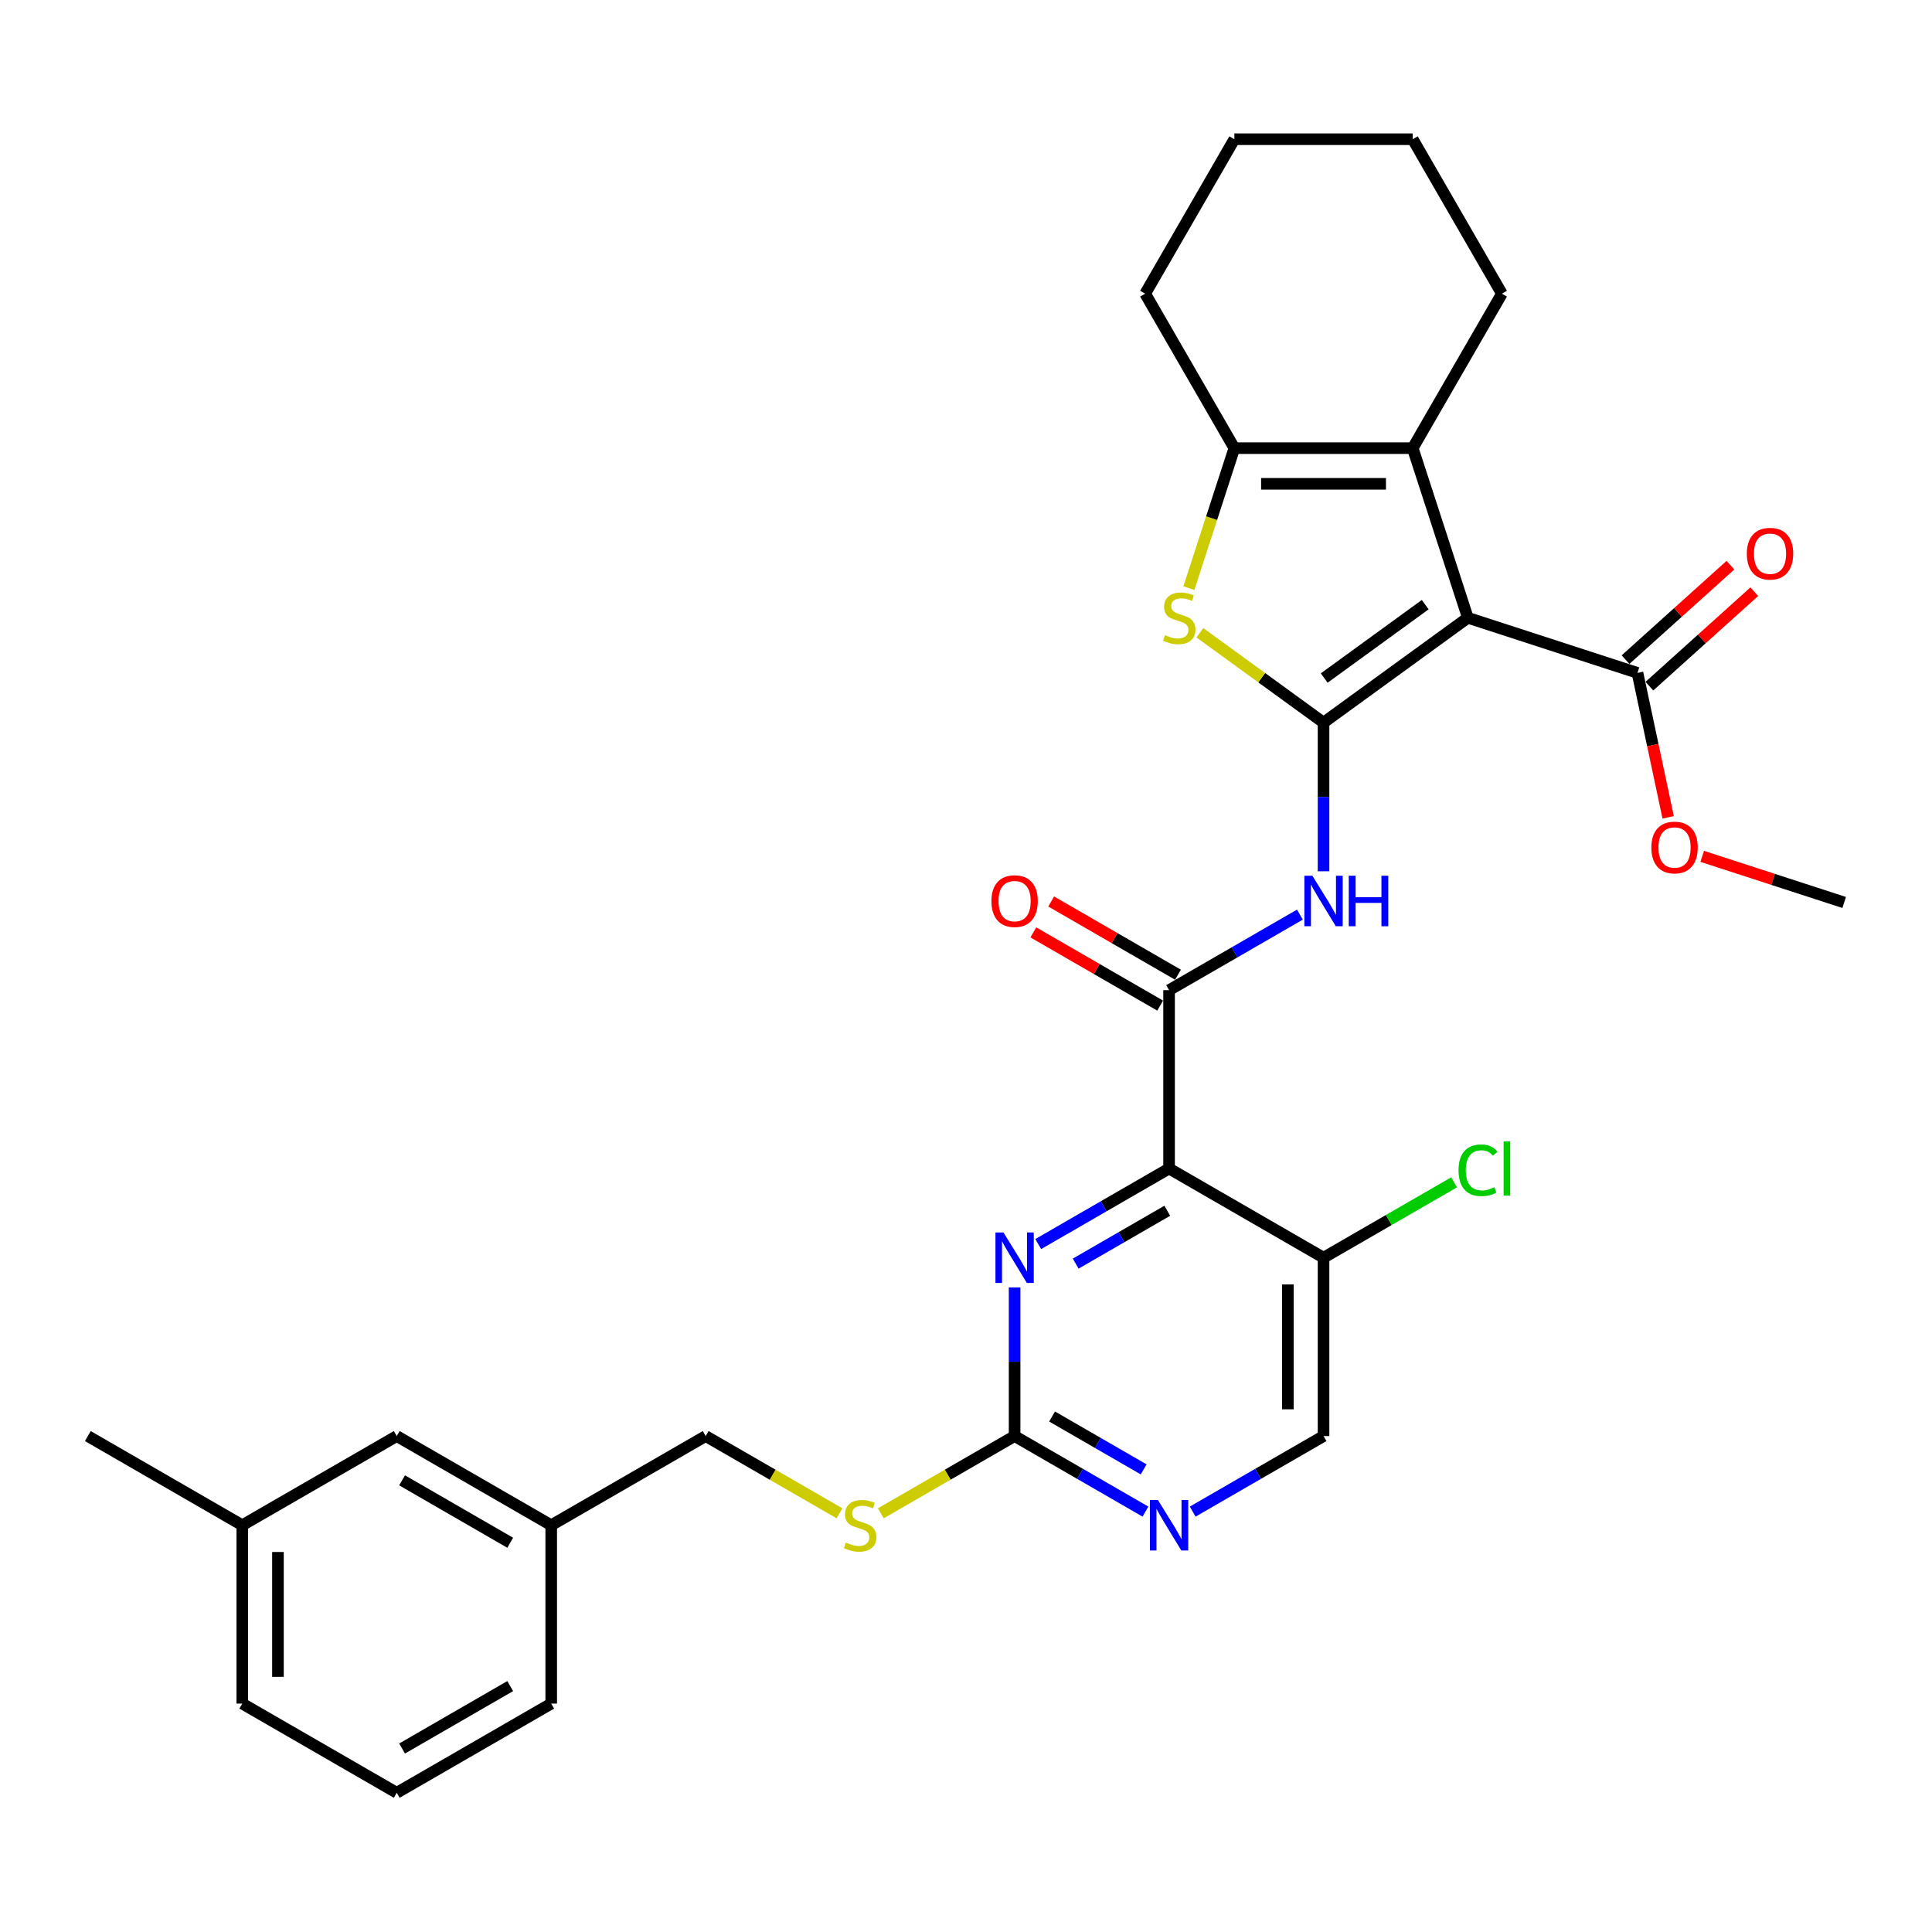 <?xml version='1.0' encoding='iso-8859-1'?>
<svg version='1.1' baseProfile='full'
              xmlns='http://www.w3.org/2000/svg'
                      xmlns:rdkit='http://www.rdkit.org/xml'
                      xmlns:xlink='http://www.w3.org/1999/xlink'
                  xml:space='preserve'
width='1000px' height='1000px' viewBox='0 0 1000 1000'>
<!-- END OF HEADER -->
<rect style='opacity:1.0;fill:#FFFFFF;stroke:none' width='1000' height='1000' x='0' y='0'> </rect>
<path class='bond-0' d='M 685.062,374.025 L 759.749,319.761' style='fill:none;fill-rule:evenodd;stroke:#000000;stroke-width:6px;stroke-linecap:butt;stroke-linejoin:miter;stroke-opacity:1' />
<path class='bond-0' d='M 685.412,350.948 L 737.693,312.963' style='fill:none;fill-rule:evenodd;stroke:#000000;stroke-width:6px;stroke-linecap:butt;stroke-linejoin:miter;stroke-opacity:1' />
<path class='bond-2' d='M 685.062,374.025 L 653.063,350.777' style='fill:none;fill-rule:evenodd;stroke:#000000;stroke-width:6px;stroke-linecap:butt;stroke-linejoin:miter;stroke-opacity:1' />
<path class='bond-2' d='M 653.063,350.777 L 621.064,327.529' style='fill:none;fill-rule:evenodd;stroke:#CCCC00;stroke-width:6px;stroke-linecap:butt;stroke-linejoin:miter;stroke-opacity:1' />
<path class='bond-4' d='M 685.062,374.025 L 685.062,412.495' style='fill:none;fill-rule:evenodd;stroke:#000000;stroke-width:6px;stroke-linecap:butt;stroke-linejoin:miter;stroke-opacity:1' />
<path class='bond-4' d='M 685.062,412.495 L 685.062,450.964' style='fill:none;fill-rule:evenodd;stroke:#0000FF;stroke-width:6px;stroke-linecap:butt;stroke-linejoin:miter;stroke-opacity:1' />
<path class='bond-3' d='M 759.749,319.761 L 731.221,231.961' style='fill:none;fill-rule:evenodd;stroke:#000000;stroke-width:6px;stroke-linecap:butt;stroke-linejoin:miter;stroke-opacity:1' />
<path class='bond-9' d='M 759.749,319.761 L 847.55,348.29' style='fill:none;fill-rule:evenodd;stroke:#000000;stroke-width:6px;stroke-linecap:butt;stroke-linejoin:miter;stroke-opacity:1' />
<path class='bond-1' d='M 605.111,604.824 L 605.111,512.504' style='fill:none;fill-rule:evenodd;stroke:#000000;stroke-width:6px;stroke-linecap:butt;stroke-linejoin:miter;stroke-opacity:1' />
<path class='bond-7' d='M 605.111,604.824 L 571.247,624.375' style='fill:none;fill-rule:evenodd;stroke:#000000;stroke-width:6px;stroke-linecap:butt;stroke-linejoin:miter;stroke-opacity:1' />
<path class='bond-7' d='M 571.247,624.375 L 537.383,643.926' style='fill:none;fill-rule:evenodd;stroke:#0000FF;stroke-width:6px;stroke-linecap:butt;stroke-linejoin:miter;stroke-opacity:1' />
<path class='bond-7' d='M 604.183,626.679 L 580.479,640.365' style='fill:none;fill-rule:evenodd;stroke:#000000;stroke-width:6px;stroke-linecap:butt;stroke-linejoin:miter;stroke-opacity:1' />
<path class='bond-7' d='M 580.479,640.365 L 556.774,654.051' style='fill:none;fill-rule:evenodd;stroke:#0000FF;stroke-width:6px;stroke-linecap:butt;stroke-linejoin:miter;stroke-opacity:1' />
<path class='bond-10' d='M 605.111,604.824 L 685.062,650.983' style='fill:none;fill-rule:evenodd;stroke:#000000;stroke-width:6px;stroke-linecap:butt;stroke-linejoin:miter;stroke-opacity:1' />
<path class='bond-6' d='M 615.359,304.418 L 627.13,268.189' style='fill:none;fill-rule:evenodd;stroke:#CCCC00;stroke-width:6px;stroke-linecap:butt;stroke-linejoin:miter;stroke-opacity:1' />
<path class='bond-6' d='M 627.13,268.189 L 638.902,231.961' style='fill:none;fill-rule:evenodd;stroke:#000000;stroke-width:6px;stroke-linecap:butt;stroke-linejoin:miter;stroke-opacity:1' />
<path class='bond-20' d='M 731.221,231.961 L 777.381,152.01' style='fill:none;fill-rule:evenodd;stroke:#000000;stroke-width:6px;stroke-linecap:butt;stroke-linejoin:miter;stroke-opacity:1' />
<path class='bond-31' d='M 731.221,231.961 L 638.902,231.961' style='fill:none;fill-rule:evenodd;stroke:#000000;stroke-width:6px;stroke-linecap:butt;stroke-linejoin:miter;stroke-opacity:1' />
<path class='bond-31' d='M 717.373,250.424 L 652.75,250.424' style='fill:none;fill-rule:evenodd;stroke:#000000;stroke-width:6px;stroke-linecap:butt;stroke-linejoin:miter;stroke-opacity:1' />
<path class='bond-5' d='M 672.838,473.402 L 638.975,492.953' style='fill:none;fill-rule:evenodd;stroke:#0000FF;stroke-width:6px;stroke-linecap:butt;stroke-linejoin:miter;stroke-opacity:1' />
<path class='bond-5' d='M 638.975,492.953 L 605.111,512.504' style='fill:none;fill-rule:evenodd;stroke:#000000;stroke-width:6px;stroke-linecap:butt;stroke-linejoin:miter;stroke-opacity:1' />
<path class='bond-12' d='M 609.727,504.509 L 576.906,485.56' style='fill:none;fill-rule:evenodd;stroke:#000000;stroke-width:6px;stroke-linecap:butt;stroke-linejoin:miter;stroke-opacity:1' />
<path class='bond-12' d='M 576.906,485.56 L 544.085,466.611' style='fill:none;fill-rule:evenodd;stroke:#FF0000;stroke-width:6px;stroke-linecap:butt;stroke-linejoin:miter;stroke-opacity:1' />
<path class='bond-12' d='M 600.495,520.499 L 567.674,501.55' style='fill:none;fill-rule:evenodd;stroke:#000000;stroke-width:6px;stroke-linecap:butt;stroke-linejoin:miter;stroke-opacity:1' />
<path class='bond-12' d='M 567.674,501.55 L 534.853,482.601' style='fill:none;fill-rule:evenodd;stroke:#FF0000;stroke-width:6px;stroke-linecap:butt;stroke-linejoin:miter;stroke-opacity:1' />
<path class='bond-22' d='M 638.902,231.961 L 592.742,152.01' style='fill:none;fill-rule:evenodd;stroke:#000000;stroke-width:6px;stroke-linecap:butt;stroke-linejoin:miter;stroke-opacity:1' />
<path class='bond-8' d='M 525.16,666.364 L 525.16,704.833' style='fill:none;fill-rule:evenodd;stroke:#0000FF;stroke-width:6px;stroke-linecap:butt;stroke-linejoin:miter;stroke-opacity:1' />
<path class='bond-8' d='M 525.16,704.833 L 525.16,743.303' style='fill:none;fill-rule:evenodd;stroke:#000000;stroke-width:6px;stroke-linecap:butt;stroke-linejoin:miter;stroke-opacity:1' />
<path class='bond-13' d='M 525.16,743.303 L 490.53,763.296' style='fill:none;fill-rule:evenodd;stroke:#000000;stroke-width:6px;stroke-linecap:butt;stroke-linejoin:miter;stroke-opacity:1' />
<path class='bond-13' d='M 490.53,763.296 L 455.899,783.29' style='fill:none;fill-rule:evenodd;stroke:#CCCC00;stroke-width:6px;stroke-linecap:butt;stroke-linejoin:miter;stroke-opacity:1' />
<path class='bond-33' d='M 525.16,743.303 L 559.024,762.854' style='fill:none;fill-rule:evenodd;stroke:#000000;stroke-width:6px;stroke-linecap:butt;stroke-linejoin:miter;stroke-opacity:1' />
<path class='bond-33' d='M 559.024,762.854 L 592.888,782.405' style='fill:none;fill-rule:evenodd;stroke:#0000FF;stroke-width:6px;stroke-linecap:butt;stroke-linejoin:miter;stroke-opacity:1' />
<path class='bond-33' d='M 544.551,733.178 L 568.256,746.864' style='fill:none;fill-rule:evenodd;stroke:#000000;stroke-width:6px;stroke-linecap:butt;stroke-linejoin:miter;stroke-opacity:1' />
<path class='bond-33' d='M 568.256,746.864 L 591.96,760.55' style='fill:none;fill-rule:evenodd;stroke:#0000FF;stroke-width:6px;stroke-linecap:butt;stroke-linejoin:miter;stroke-opacity:1' />
<path class='bond-15' d='M 853.728,355.15 L 880.876,330.706' style='fill:none;fill-rule:evenodd;stroke:#000000;stroke-width:6px;stroke-linecap:butt;stroke-linejoin:miter;stroke-opacity:1' />
<path class='bond-15' d='M 880.876,330.706 L 908.025,306.261' style='fill:none;fill-rule:evenodd;stroke:#FF0000;stroke-width:6px;stroke-linecap:butt;stroke-linejoin:miter;stroke-opacity:1' />
<path class='bond-15' d='M 841.373,341.429 L 868.521,316.984' style='fill:none;fill-rule:evenodd;stroke:#000000;stroke-width:6px;stroke-linecap:butt;stroke-linejoin:miter;stroke-opacity:1' />
<path class='bond-15' d='M 868.521,316.984 L 895.67,292.54' style='fill:none;fill-rule:evenodd;stroke:#FF0000;stroke-width:6px;stroke-linecap:butt;stroke-linejoin:miter;stroke-opacity:1' />
<path class='bond-17' d='M 847.55,348.29 L 855.497,385.677' style='fill:none;fill-rule:evenodd;stroke:#000000;stroke-width:6px;stroke-linecap:butt;stroke-linejoin:miter;stroke-opacity:1' />
<path class='bond-17' d='M 855.497,385.677 L 863.444,423.063' style='fill:none;fill-rule:evenodd;stroke:#FF0000;stroke-width:6px;stroke-linecap:butt;stroke-linejoin:miter;stroke-opacity:1' />
<path class='bond-14' d='M 685.062,650.983 L 685.062,743.303' style='fill:none;fill-rule:evenodd;stroke:#000000;stroke-width:6px;stroke-linecap:butt;stroke-linejoin:miter;stroke-opacity:1' />
<path class='bond-14' d='M 666.598,664.831 L 666.598,729.455' style='fill:none;fill-rule:evenodd;stroke:#000000;stroke-width:6px;stroke-linecap:butt;stroke-linejoin:miter;stroke-opacity:1' />
<path class='bond-16' d='M 685.062,650.983 L 718.842,631.48' style='fill:none;fill-rule:evenodd;stroke:#000000;stroke-width:6px;stroke-linecap:butt;stroke-linejoin:miter;stroke-opacity:1' />
<path class='bond-16' d='M 718.842,631.48 L 752.623,611.977' style='fill:none;fill-rule:evenodd;stroke:#00CC00;stroke-width:6px;stroke-linecap:butt;stroke-linejoin:miter;stroke-opacity:1' />
<path class='bond-11' d='M 617.334,782.405 L 651.198,762.854' style='fill:none;fill-rule:evenodd;stroke:#0000FF;stroke-width:6px;stroke-linecap:butt;stroke-linejoin:miter;stroke-opacity:1' />
<path class='bond-11' d='M 651.198,762.854 L 685.062,743.303' style='fill:none;fill-rule:evenodd;stroke:#000000;stroke-width:6px;stroke-linecap:butt;stroke-linejoin:miter;stroke-opacity:1' />
<path class='bond-18' d='M 434.518,783.29 L 399.888,763.296' style='fill:none;fill-rule:evenodd;stroke:#CCCC00;stroke-width:6px;stroke-linecap:butt;stroke-linejoin:miter;stroke-opacity:1' />
<path class='bond-18' d='M 399.888,763.296 L 365.258,743.303' style='fill:none;fill-rule:evenodd;stroke:#000000;stroke-width:6px;stroke-linecap:butt;stroke-linejoin:miter;stroke-opacity:1' />
<path class='bond-27' d='M 881.054,443.241 L 917.8,455.18' style='fill:none;fill-rule:evenodd;stroke:#FF0000;stroke-width:6px;stroke-linecap:butt;stroke-linejoin:miter;stroke-opacity:1' />
<path class='bond-27' d='M 917.8,455.18 L 954.545,467.12' style='fill:none;fill-rule:evenodd;stroke:#000000;stroke-width:6px;stroke-linecap:butt;stroke-linejoin:miter;stroke-opacity:1' />
<path class='bond-21' d='M 365.258,743.303 L 285.307,789.462' style='fill:none;fill-rule:evenodd;stroke:#000000;stroke-width:6px;stroke-linecap:butt;stroke-linejoin:miter;stroke-opacity:1' />
<path class='bond-19' d='M 205.356,743.303 L 285.307,789.462' style='fill:none;fill-rule:evenodd;stroke:#000000;stroke-width:6px;stroke-linecap:butt;stroke-linejoin:miter;stroke-opacity:1' />
<path class='bond-19' d='M 208.117,766.217 L 264.083,798.528' style='fill:none;fill-rule:evenodd;stroke:#000000;stroke-width:6px;stroke-linecap:butt;stroke-linejoin:miter;stroke-opacity:1' />
<path class='bond-23' d='M 205.356,743.303 L 125.405,789.462' style='fill:none;fill-rule:evenodd;stroke:#000000;stroke-width:6px;stroke-linecap:butt;stroke-linejoin:miter;stroke-opacity:1' />
<path class='bond-29' d='M 777.381,152.01 L 731.221,72.059' style='fill:none;fill-rule:evenodd;stroke:#000000;stroke-width:6px;stroke-linecap:butt;stroke-linejoin:miter;stroke-opacity:1' />
<path class='bond-25' d='M 285.307,789.462 L 285.307,881.782' style='fill:none;fill-rule:evenodd;stroke:#000000;stroke-width:6px;stroke-linecap:butt;stroke-linejoin:miter;stroke-opacity:1' />
<path class='bond-30' d='M 592.742,152.01 L 638.902,72.059' style='fill:none;fill-rule:evenodd;stroke:#000000;stroke-width:6px;stroke-linecap:butt;stroke-linejoin:miter;stroke-opacity:1' />
<path class='bond-28' d='M 125.405,789.462 L 45.455,743.303' style='fill:none;fill-rule:evenodd;stroke:#000000;stroke-width:6px;stroke-linecap:butt;stroke-linejoin:miter;stroke-opacity:1' />
<path class='bond-34' d='M 125.405,789.462 L 125.405,881.782' style='fill:none;fill-rule:evenodd;stroke:#000000;stroke-width:6px;stroke-linecap:butt;stroke-linejoin:miter;stroke-opacity:1' />
<path class='bond-34' d='M 143.869,803.31 L 143.869,867.934' style='fill:none;fill-rule:evenodd;stroke:#000000;stroke-width:6px;stroke-linecap:butt;stroke-linejoin:miter;stroke-opacity:1' />
<path class='bond-24' d='M 205.356,927.941 L 285.307,881.782' style='fill:none;fill-rule:evenodd;stroke:#000000;stroke-width:6px;stroke-linecap:butt;stroke-linejoin:miter;stroke-opacity:1' />
<path class='bond-24' d='M 208.117,905.027 L 264.083,872.715' style='fill:none;fill-rule:evenodd;stroke:#000000;stroke-width:6px;stroke-linecap:butt;stroke-linejoin:miter;stroke-opacity:1' />
<path class='bond-26' d='M 205.356,927.941 L 125.405,881.782' style='fill:none;fill-rule:evenodd;stroke:#000000;stroke-width:6px;stroke-linecap:butt;stroke-linejoin:miter;stroke-opacity:1' />
<path class='bond-32' d='M 731.221,72.059 L 638.902,72.059' style='fill:none;fill-rule:evenodd;stroke:#000000;stroke-width:6px;stroke-linecap:butt;stroke-linejoin:miter;stroke-opacity:1' />
<path  class='atom-3' d='M 602.988 328.735
Q 603.284 328.846, 604.502 329.363
Q 605.721 329.88, 607.05 330.212
Q 608.416 330.507, 609.746 330.507
Q 612.22 330.507, 613.66 329.326
Q 615.1 328.107, 615.1 326.002
Q 615.1 324.562, 614.362 323.676
Q 613.66 322.789, 612.552 322.309
Q 611.445 321.829, 609.598 321.275
Q 607.272 320.574, 605.868 319.909
Q 604.502 319.244, 603.505 317.841
Q 602.545 316.438, 602.545 314.075
Q 602.545 310.788, 604.761 308.757
Q 607.013 306.726, 611.445 306.726
Q 614.473 306.726, 617.907 308.166
L 617.058 311.01
Q 613.919 309.717, 611.555 309.717
Q 609.007 309.717, 607.604 310.788
Q 606.201 311.822, 606.238 313.631
Q 606.238 315.035, 606.939 315.884
Q 607.678 316.733, 608.712 317.213
Q 609.783 317.693, 611.555 318.247
Q 613.919 318.986, 615.322 319.724
Q 616.725 320.463, 617.722 321.977
Q 618.756 323.454, 618.756 326.002
Q 618.756 329.621, 616.319 331.578
Q 613.919 333.499, 609.894 333.499
Q 607.567 333.499, 605.795 332.982
Q 604.059 332.501, 601.991 331.652
L 602.988 328.735
' fill='#CCCC00'/>
<path  class='atom-5' d='M 679.282 453.272
L 687.85 467.12
Q 688.699 468.486, 690.065 470.961
Q 691.432 473.435, 691.505 473.582
L 691.505 453.272
L 694.977 453.272
L 694.977 479.417
L 691.395 479.417
L 682.2 464.277
Q 681.129 462.504, 679.984 460.473
Q 678.876 458.442, 678.544 457.814
L 678.544 479.417
L 675.146 479.417
L 675.146 453.272
L 679.282 453.272
' fill='#0000FF'/>
<path  class='atom-5' d='M 698.115 453.272
L 701.661 453.272
L 701.661 464.387
L 715.028 464.387
L 715.028 453.272
L 718.573 453.272
L 718.573 479.417
L 715.028 479.417
L 715.028 467.342
L 701.661 467.342
L 701.661 479.417
L 698.115 479.417
L 698.115 453.272
' fill='#0000FF'/>
<path  class='atom-8' d='M 519.381 637.911
L 527.948 651.759
Q 528.797 653.125, 530.163 655.599
Q 531.53 658.073, 531.604 658.221
L 531.604 637.911
L 535.075 637.911
L 535.075 664.056
L 531.493 664.056
L 522.298 648.915
Q 521.227 647.143, 520.082 645.112
Q 518.974 643.081, 518.642 642.453
L 518.642 664.056
L 515.245 664.056
L 515.245 637.911
L 519.381 637.911
' fill='#0000FF'/>
<path  class='atom-12' d='M 599.331 776.39
L 607.899 790.238
Q 608.748 791.604, 610.114 794.078
Q 611.481 796.552, 611.555 796.7
L 611.555 776.39
L 615.026 776.39
L 615.026 802.535
L 611.444 802.535
L 602.249 787.394
Q 601.178 785.622, 600.033 783.591
Q 598.925 781.56, 598.593 780.932
L 598.593 802.535
L 595.196 802.535
L 595.196 776.39
L 599.331 776.39
' fill='#0000FF'/>
<path  class='atom-13' d='M 513.158 466.419
Q 513.158 460.141, 516.26 456.633
Q 519.362 453.125, 525.16 453.125
Q 530.957 453.125, 534.059 456.633
Q 537.161 460.141, 537.161 466.419
Q 537.161 472.77, 534.022 476.389
Q 530.884 479.971, 525.16 479.971
Q 519.399 479.971, 516.26 476.389
Q 513.158 472.807, 513.158 466.419
M 525.16 477.017
Q 529.148 477.017, 531.29 474.358
Q 533.469 471.662, 533.469 466.419
Q 533.469 461.286, 531.29 458.701
Q 529.148 456.079, 525.16 456.079
Q 521.172 456.079, 518.993 458.664
Q 516.851 461.249, 516.851 466.419
Q 516.851 471.699, 518.993 474.358
Q 521.172 477.017, 525.16 477.017
' fill='#FF0000'/>
<path  class='atom-14' d='M 437.823 798.436
Q 438.119 798.546, 439.337 799.063
Q 440.556 799.58, 441.885 799.913
Q 443.252 800.208, 444.581 800.208
Q 447.055 800.208, 448.495 799.027
Q 449.936 797.808, 449.936 795.703
Q 449.936 794.263, 449.197 793.377
Q 448.495 792.49, 447.388 792.01
Q 446.28 791.53, 444.433 790.976
Q 442.107 790.275, 440.704 789.61
Q 439.337 788.945, 438.34 787.542
Q 437.38 786.139, 437.38 783.775
Q 437.38 780.489, 439.596 778.458
Q 441.848 776.427, 446.28 776.427
Q 449.308 776.427, 452.742 777.867
L 451.893 780.71
Q 448.754 779.418, 446.391 779.418
Q 443.843 779.418, 442.439 780.489
Q 441.036 781.523, 441.073 783.332
Q 441.073 784.736, 441.775 785.585
Q 442.513 786.434, 443.547 786.914
Q 444.618 787.394, 446.391 787.948
Q 448.754 788.687, 450.157 789.425
Q 451.56 790.164, 452.558 791.678
Q 453.591 793.155, 453.591 795.703
Q 453.591 799.322, 451.154 801.279
Q 448.754 803.199, 444.729 803.199
Q 442.402 803.199, 440.63 802.682
Q 438.894 802.202, 436.826 801.353
L 437.823 798.436
' fill='#CCCC00'/>
<path  class='atom-16' d='M 904.155 286.59
Q 904.155 280.312, 907.257 276.804
Q 910.359 273.296, 916.157 273.296
Q 921.955 273.296, 925.057 276.804
Q 928.158 280.312, 928.158 286.59
Q 928.158 292.941, 925.02 296.56
Q 921.881 300.142, 916.157 300.142
Q 910.396 300.142, 907.257 296.56
Q 904.155 292.978, 904.155 286.59
M 916.157 297.188
Q 920.145 297.188, 922.287 294.529
Q 924.466 291.834, 924.466 286.59
Q 924.466 281.457, 922.287 278.872
Q 920.145 276.25, 916.157 276.25
Q 912.169 276.25, 909.99 278.835
Q 907.848 281.42, 907.848 286.59
Q 907.848 291.87, 909.99 294.529
Q 912.169 297.188, 916.157 297.188
' fill='#FF0000'/>
<path  class='atom-17' d='M 754.931 605.728
Q 754.931 599.229, 757.959 595.832
Q 761.024 592.397, 766.822 592.397
Q 772.213 592.397, 775.094 596.201
L 772.656 598.195
Q 770.552 595.426, 766.822 595.426
Q 762.871 595.426, 760.766 598.084
Q 758.698 600.706, 758.698 605.728
Q 758.698 610.898, 760.84 613.557
Q 763.018 616.216, 767.228 616.216
Q 770.108 616.216, 773.469 614.48
L 774.503 617.25
Q 773.136 618.136, 771.069 618.653
Q 769.001 619.17, 766.711 619.17
Q 761.024 619.17, 757.959 615.699
Q 754.931 612.228, 754.931 605.728
' fill='#00CC00'/>
<path  class='atom-17' d='M 778.269 590.81
L 781.667 590.81
L 781.667 618.838
L 778.269 618.838
L 778.269 590.81
' fill='#00CC00'/>
<path  class='atom-18' d='M 854.743 438.665
Q 854.743 432.388, 857.845 428.88
Q 860.947 425.371, 866.745 425.371
Q 872.542 425.371, 875.644 428.88
Q 878.746 432.388, 878.746 438.665
Q 878.746 445.017, 875.607 448.636
Q 872.468 452.218, 866.745 452.218
Q 860.984 452.218, 857.845 448.636
Q 854.743 445.054, 854.743 438.665
M 866.745 449.264
Q 870.733 449.264, 872.875 446.605
Q 875.053 443.909, 875.053 438.665
Q 875.053 433.532, 872.875 430.948
Q 870.733 428.326, 866.745 428.326
Q 862.756 428.326, 860.578 430.911
Q 858.436 433.496, 858.436 438.665
Q 858.436 443.946, 860.578 446.605
Q 862.756 449.264, 866.745 449.264
' fill='#FF0000'/>
</svg>
